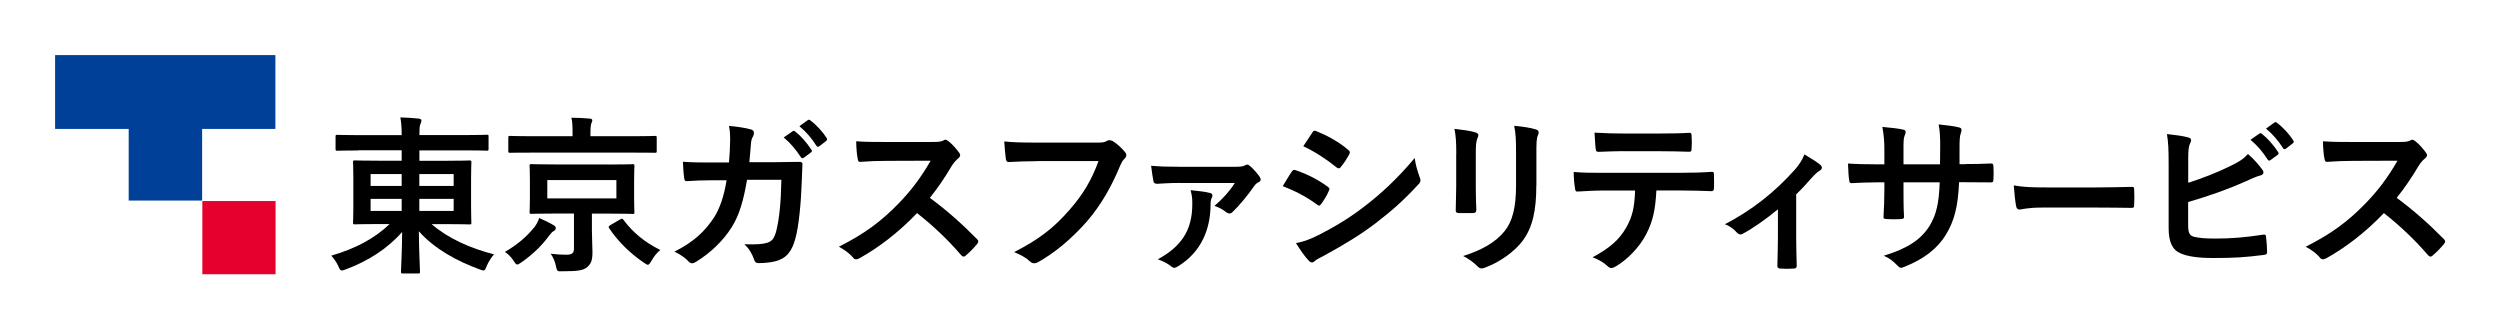 <?xml version="1.0" encoding="UTF-8"?>
<svg id="_レイヤー_2" data-name="レイヤー 2" xmlns="http://www.w3.org/2000/svg" viewBox="0 0 321.71 42.31">
  <defs>
    <style>
      .cls-1 {
        fill: none;
      }

      .cls-2 {
        fill: #e6002d;
      }

      .cls-3 {
        fill: #004098;
      }
    </style>
  </defs>
  <g id="_ヘッダー_フッター" data-name="ヘッダー・フッター">
    <g>
      <g>
        <rect class="cls-1" x="139.7" y="-139.7" width="42.31" height="321.71" transform="translate(139.7 182.01) rotate(-90)"/>
        <g>
          <polygon class="cls-3" points="35.44 16.59 26.01 16.59 26.01 25.81 16.56 25.81 16.56 16.59 7.09 16.59 7.09 7.09 35.44 7.09 35.44 16.59"/>
          <rect class="cls-2" x="26.04" y="25.87" width="9.42" height="9.42"/>
        </g>
      </g>
      <g>
        <path d="M46.11,19.36c-1.9,0-2.56.04-2.69.04-.22,0-.24-.02-.24-.24v-1.57c0-.22.02-.24.24-.24.13,0,.79.04,2.69.04h5.58c0-.96-.04-1.51-.17-2.28.81.02,1.6.07,2.36.15.22.02.35.13.35.22,0,.2-.07.33-.13.48-.11.24-.13.63-.13,1.42h5.99c1.9,0,2.56-.04,2.69-.04.2,0,.22.02.22.24v1.57c0,.22-.02.24-.22.24-.13,0-.79-.04-2.69-.04h-5.99v1.34h3.39c2.14,0,2.91-.04,3.04-.04.24,0,.26.02.26.26,0,.13-.04.7-.04,2.06v3.61c0,1.36.04,1.93.04,2.06,0,.22-.02.24-.26.24-.13,0-.9-.04-3.04-.04h-1.82c2.12,1.84,4.97,3.11,8.03,3.89-.39.46-.7.94-.94,1.51-.17.42-.24.57-.42.57-.11,0-.26-.07-.5-.15-2.84-1.03-5.78-2.61-7.81-4.9.02,2.69.15,4.86.15,5.19,0,.22-.02.24-.24.24h-1.97c-.22,0-.24-.02-.24-.24,0-.33.13-2.43.15-5.1-1.9,2.17-4.42,3.76-7.24,4.81-.24.09-.42.15-.52.15-.18,0-.27-.13-.44-.53-.26-.59-.57-.98-.92-1.38,3-.88,5.51-2.14,7.5-4.07h-1.42c-2.15,0-2.91.04-3.04.04-.22,0-.24-.02-.24-.24,0-.15.04-.7.04-2.06v-3.61c0-1.35-.04-1.93-.04-2.06,0-.24.02-.26.24-.26.13,0,.9.04,3.04.04h2.98v-1.34h-5.58ZM51.69,22.4h-4v1.53h4v-1.53ZM51.69,25.59h-4v1.55h4v-1.55ZM53.96,23.93h4.42v-1.53h-4.42v1.53ZM58.38,25.59h-4.42v1.55h4.42v-1.55Z"/>
        <path d="M68.75,29.27c.26-.35.53-.83.63-1.22.59.26,1.34.61,1.88.94.18.11.26.22.26.37,0,.17-.11.29-.26.37-.17.09-.33.24-.59.59-.85,1.16-1.99,2.34-3.57,3.44-.26.17-.42.28-.53.28-.15,0-.26-.13-.46-.46-.31-.48-.74-.92-1.14-1.16,1.64-.96,2.82-1.97,3.76-3.15M68.45,19.64c-1.99,0-2.65.02-2.78.02-.24,0-.26-.02-.26-.22v-1.71c0-.22.02-.24.26-.24.13,0,.79.04,2.78.04h5.23v-.37c0-.92-.02-1.49-.15-2.01.81,0,1.55.04,2.36.11.2.02.33.09.33.22,0,.15-.09.31-.15.46-.04.2-.09.46-.09,1.24v.35h5.51c1.97,0,2.65-.04,2.78-.04.22,0,.24.02.24.24v1.71c0,.2-.02.22-.24.22-.13,0-.81-.02-2.78-.02h-13.04ZM78.38,21.17c2.12,0,2.86-.04,3.02-.04.22,0,.24.02.24.24,0,.13-.04.59-.04,1.77v2.38c0,1.16.04,1.64.04,1.77,0,.22-.02.24-.24.24-.15,0-.9-.04-3.02-.04h-2.21v2.21c0,1.01.07,1.95.07,2.76,0,.98-.15,1.47-.7,1.93-.48.39-1.09.52-3.15.52-.66.02-.7.04-.85-.66-.13-.63-.35-1.14-.68-1.6.81.09,1.34.13,2.01.13.77,0,.99-.24.99-.79v-4.51h-2.45c-2.1,0-2.87.04-3,.04-.24,0-.26-.02-.26-.24,0-.15.04-.61.04-1.77v-2.38c0-1.18-.04-1.62-.04-1.77,0-.22.02-.24.26-.24.13,0,.9.04,3,.04h6.98ZM79.32,23.17h-8.89v2.36h8.89v-2.36ZM79.8,28.24c.26-.15.3-.13.44.06,1.18,1.6,2.74,2.89,4.73,3.87-.46.37-.79.79-1.14,1.4-.22.35-.31.5-.46.5-.11,0-.26-.09-.5-.26-1.82-1.23-3.33-2.73-4.48-4.44-.13-.2-.07-.24.15-.4l1.27-.74Z"/>
        <path d="M93.81,20.89c.09-1.07.13-1.77.15-2.96,0-.57-.02-1.03-.15-1.73,1.16.11,2.15.26,2.84.46.29.09.37.26.37.46,0,.13-.04.29-.11.42-.2.33-.24.55-.28,1.03-.07.7-.09,1.22-.2,2.3h3.33c1.01,0,2.04-.04,3.04-.04.35,0,.46.07.46.31,0,.29-.04,1.16-.09,2.32-.09,2.69-.39,5.73-.81,7.2-.44,1.69-1.18,2.61-2.58,2.96-.5.13-1.29.24-2.21.24-.26,0-.44-.15-.52-.44-.29-.81-.63-1.4-1.27-1.99,1.62.06,2.43-.02,2.98-.2.59-.2.88-.55,1.14-1.53.39-1.66.59-3.52.65-6.56h-4.42c-.44,2.65-1.03,4.62-1.95,6.06-1.01,1.64-2.63,3.28-4.64,4.51-.17.11-.35.17-.5.17-.13,0-.29-.07-.42-.22-.44-.48-1.09-.94-1.84-1.27,2.52-1.27,3.96-2.65,5.14-4.46.68-1.09,1.23-2.58,1.58-4.73h-1.97c-1.07,0-2.12.04-3.15.11-.22.02-.31-.11-.33-.37-.09-.52-.13-1.31-.17-2.12,1.38.09,2.36.09,3.63.09h2.3ZM102.01,16.89c.11-.09.2-.06.33.04.68.53,1.46,1.4,2.08,2.34.09.13.09.24-.07.35l-.92.68c-.15.11-.26.09-.37-.07-.66-1.01-1.36-1.84-2.21-2.54l1.16-.81ZM103.96,15.46c.13-.09.2-.07.33.04.81.61,1.6,1.49,2.08,2.25.09.13.11.26-.06.39l-.88.68c-.17.13-.28.07-.37-.06-.59-.94-1.29-1.77-2.19-2.52l1.09-.79Z"/>
        <path d="M119.91,18.27c.79,0,1.18-.02,1.51-.2.09-.07.15-.09.24-.09.13,0,.24.09.37.17.5.39,1.01.96,1.42,1.53.07.11.11.2.11.29,0,.13-.09.29-.29.44-.28.24-.57.57-.81.96-.9,1.53-1.75,2.76-2.8,4.09,2.1,1.55,4.05,3.26,6.06,5.3.11.11.17.22.17.31s-.04.2-.15.33c-.42.5-.92,1.03-1.47,1.49-.09.09-.17.13-.26.13-.11,0-.2-.07-.31-.17-1.84-2.14-3.72-3.87-5.69-5.43-2.47,2.58-4.97,4.44-7.35,5.78-.19.09-.35.17-.5.17-.13,0-.26-.06-.37-.2-.48-.59-1.12-1.03-1.84-1.42,3.41-1.73,5.45-3.28,7.7-5.58,1.57-1.64,2.78-3.19,4.11-5.49l-5.64.02c-1.14,0-2.28.04-3.46.13-.17.02-.24-.13-.28-.37-.11-.46-.2-1.51-.2-2.28,1.18.09,2.28.09,3.7.09h6.02Z"/>
        <path d="M133.46,20.74c-1.42,0-2.67.06-3.61.11-.28.02-.37-.13-.42-.44-.07-.44-.15-1.57-.2-2.21.98.11,2.15.15,4.2.15h7.81c.66,0,.9-.04,1.2-.22.11-.07.22-.09.33-.09.13,0,.26.04.42.11.59.37,1.18.92,1.6,1.44.11.13.15.24.15.37,0,.19-.11.37-.31.55-.2.2-.31.42-.5.85-1.07,2.58-2.41,4.99-4.24,7.11-1.88,2.14-4,3.96-6.21,5.21-.2.13-.4.2-.59.2-.18,0-.37-.07-.55-.24-.5-.48-1.22-.87-2.04-1.2,3.19-1.62,5.14-3.13,7.16-5.47,1.71-1.95,2.82-3.81,3.7-6.24h-7.9Z"/>
        <path d="M151.88,23.54c-1.29,0-1.99.06-2.96.11-.22,0-.44-.06-.48-.28-.09-.42-.22-1.31-.31-2.04,1.31.11,1.99.13,3.57.13h7.33c.61,0,.92-.04,1.16-.17.11-.07.22-.11.31-.11.11,0,.22.07.35.18.42.35.85.83,1.27,1.42.09.13.11.24.11.33,0,.13-.09.24-.22.31-.31.15-.46.31-.57.46-.88,1.27-2.01,2.63-2.84,3.41-.13.13-.26.18-.37.18-.17,0-.32-.07-.48-.2-.46-.35-.85-.57-1.47-.77,1.12-.96,1.99-1.95,2.62-2.95h-7.02ZM155.65,24.81c.26.06.37.17.37.35,0,.09-.02.2-.09.31-.11.22-.15.53-.15.83,0,3.26-1.25,6.15-4.14,7.94-.22.13-.37.22-.52.22-.13,0-.26-.06-.42-.19-.42-.35-1.09-.7-1.71-.9,3-1.64,4.44-3.7,4.44-7.11,0-.74-.02-1.01-.22-1.79.99.11,1.88.19,2.43.35"/>
        <path d="M166.22,22.09c.11-.15.22-.26.42-.22,1.64.55,2.96,1.25,4.2,2.14.15.11.24.2.24.33,0,.07-.04.15-.09.24-.24.59-.61,1.16-.96,1.66-.11.13-.2.22-.28.22s-.15-.04-.26-.13c-1.4-1.03-2.82-1.75-4.42-2.38.55-.88.9-1.51,1.16-1.86M169.76,30.21c2.08-1.09,3.87-2.12,5.99-3.78,1.75-1.33,4.09-3.43,6.3-6.1.13.96.31,1.51.63,2.45.07.15.11.29.11.42,0,.17-.07.33-.24.5-2.03,2.19-3.41,3.39-5.56,5.05-1.9,1.44-3.94,2.69-6.54,4.11-.52.28-1.05.52-1.27.74-.13.13-.24.17-.35.17-.15,0-.31-.09-.44-.26-.46-.46-1.05-1.31-1.62-2.23.92-.17,1.68-.41,2.97-1.07M168.87,17.06c.15-.26.28-.3.55-.17,1.4.57,2.91,1.38,4.11,2.43.13.09.17.2.17.28s-.02.18-.09.29c-.31.55-.74,1.25-1.11,1.64-.06.11-.15.13-.22.13-.11,0-.22-.07-.33-.15-1.14-.94-2.84-2.06-4.24-2.69.37-.57.79-1.18,1.16-1.75"/>
        <path d="M187.4,19.77c0-1.51-.06-2.34-.24-3.19.92.11,2.08.24,2.71.46.26.07.37.2.37.35,0,.11-.04.22-.09.33-.2.42-.24.96-.24,2.08v4.42c0,1.14.04,1.99.07,2.76,0,.33-.13.44-.48.44h-1.75c-.31,0-.44-.11-.42-.37,0-.77.06-2.04.06-2.98v-4.29ZM197.7,23.87c0,3.24-.48,5.4-1.77,7.13-1.07,1.42-2.98,2.76-4.81,3.43-.18.07-.33.11-.46.11-.17,0-.33-.06-.52-.26-.53-.53-1.09-.94-1.86-1.34,2.34-.72,4.18-1.75,5.34-3.2,1.01-1.25,1.47-3.06,1.47-5.84v-4.14c0-1.88-.04-2.58-.24-3.57,1.05.09,2.1.24,2.84.48.22.06.31.2.31.37,0,.11-.02.24-.09.35-.2.46-.2,1.03-.2,2.38v4.07Z"/>
        <path d="M213.15,24.52c-.13,2.45-.44,3.92-1.29,5.58-.87,1.71-2.45,3.3-3.85,4.13-.24.15-.46.26-.66.26-.15,0-.31-.07-.46-.22-.44-.44-1.18-.88-1.95-1.16,2.15-1.16,3.44-2.23,4.36-3.89.81-1.44,1.03-2.63,1.11-4.7h-4.16c-1.09,0-2.17.07-3.28.13-.2.02-.26-.13-.29-.42-.11-.61-.17-1.44-.17-2.1,1.22.11,2.45.11,3.72.11h9.82c1.71,0,2.98-.04,4.27-.13.22,0,.24.13.24.44.02.28.02,1.4,0,1.68,0,.29-.13.37-.33.37-1.14-.04-2.65-.09-4.16-.09h-2.93ZM208.82,19.45c-1.01,0-1.88.05-3.11.09-.28,0-.35-.11-.37-.37-.07-.53-.09-1.31-.15-2.1,1.53.09,2.65.11,3.63.11h4.9c1.22,0,2.6-.02,3.7-.09.22,0,.26.13.26.42.04.52.04,1.07,0,1.6,0,.31-.04.42-.29.42-1.18-.04-2.47-.07-3.68-.07h-4.9Z"/>
        <path d="M231.14,30.6c0,1.05.04,2.45.07,3.57.02.26-.11.37-.37.39-.57.04-1.2.04-1.77,0-.24-.02-.37-.13-.35-.39.02-1.25.07-2.34.07-3.5v-3.74c-1.49,1.25-3.41,2.58-4.53,3.15-.09.07-.2.09-.29.09-.15,0-.33-.09-.44-.22-.39-.46-.98-.9-1.57-1.09,3.43-1.79,6.41-4.09,9.08-7.11.5-.59.87-1.14,1.16-1.88.74.44,1.66,1.01,2.01,1.31.15.13.24.29.24.39,0,.15-.11.31-.33.42-.29.15-.79.68-.99.9-.57.66-1.23,1.38-1.99,2.12v5.6Z"/>
        <path d="M252.91,21.11c1.07,0,2.3-.02,3.3-.07.26-.02.29.11.31.35.04.55.04,1.18,0,1.73-.02.29-.06.37-.37.35-.74,0-2.08-.02-3.15-.02h-.9c-.13,3.13-.61,4.97-1.69,6.74-1.09,1.81-2.86,3.13-5.16,4.07-.31.13-.48.2-.61.2s-.24-.06-.42-.24c-.66-.68-1.07-.99-1.81-1.31,3.11-.96,4.79-2.08,5.91-3.87.85-1.4,1.2-2.91,1.29-5.58h-4.66v.79c0,1.29,0,2.47.07,3.63.02.24-.13.29-.37.31-.57.04-1.29.04-1.88,0-.29-.02-.42-.06-.39-.31.06-1.14.11-2.21.11-3.59v-.83h-.66c-1.18,0-2.93.06-3.61.11-.17,0-.24-.13-.26-.41-.09-.46-.11-1.23-.15-2.12.92.07,2.34.11,4.02.11h.66v-1.6c0-1.4-.04-1.95-.26-3.22,1.14.11,2.21.22,2.67.35.24.04.33.15.33.31,0,.13-.07.29-.13.46-.15.39-.15.61-.15,2.1v1.6h4.7l.02-2.14c.02-1.23-.04-2.23-.2-3,.83.09,2.04.22,2.56.37.31.06.39.17.39.35,0,.09-.02.22-.09.39-.15.42-.17.99-.17,1.93v2.08h.76Z"/>
        <path d="M262.79,26.71c-1.95,0-2.7.26-2.9.26-.24,0-.4-.13-.45-.46-.1-.5-.22-1.53-.3-2.65,1.28.22,2.27.26,4.25.26h6.35c1.5,0,3.01-.04,4.53-.07.3-.02.36.04.36.31.04.66.04,1.4,0,2.06,0,.26-.08.35-.36.33-1.48-.02-2.94-.04-4.39-.04h-7.09Z"/>
        <path d="M281.6,23.52c1.93-.63,3.59-1.27,5.34-2.12,1.18-.57,1.73-.92,2.34-1.58.76.63,1.49,1.53,1.82,1.97.11.13.17.26.17.39,0,.17-.11.33-.37.39-.61.15-1.22.46-1.81.72-2.17.98-4.61,1.86-7.51,2.71v2.91c0,1.03.15,1.38.72,1.55.57.15,1.42.24,2.75.24,2.06,0,3.89-.15,6.17-.5.33-.04.37.04.39.31.07.61.13,1.44.13,1.9,0,.29-.13.37-.46.4-2.47.31-3.74.39-6.5.39-1.95,0-3.24-.2-4.16-.59-1.09-.46-1.55-1.49-1.55-3.28v-8.08c0-2.08-.04-2.91-.22-4,1.03.11,2.06.24,2.76.44.26.07.35.2.35.35s-.07.31-.15.46c-.17.35-.22.94-.22,1.97v3.04ZM290.75,17.19c.11-.09.19-.06.33.04.68.53,1.47,1.4,2.08,2.34.09.13.09.24-.06.35l-.92.68c-.15.11-.26.09-.37-.07-.65-1.01-1.36-1.84-2.21-2.54l1.16-.81ZM292.69,15.77c.13-.09.2-.07.33.04.81.61,1.6,1.49,2.08,2.25.09.13.11.26-.06.39l-.88.68c-.18.13-.29.07-.37-.06-.59-.94-1.29-1.77-2.19-2.52l1.09-.79Z"/>
        <path d="M308.67,18.27c.79,0,1.18-.02,1.51-.2.09-.07.15-.09.24-.09.13,0,.24.09.37.17.5.39,1.01.96,1.42,1.53.07.11.11.2.11.29,0,.13-.09.29-.29.44-.29.24-.57.57-.81.96-.9,1.53-1.75,2.76-2.8,4.09,2.1,1.55,4.05,3.26,6.06,5.3.11.11.17.22.17.31s-.04.2-.15.33c-.42.5-.92,1.03-1.47,1.49-.09.09-.17.13-.26.13-.11,0-.2-.07-.31-.17-1.84-2.14-3.72-3.87-5.69-5.43-2.47,2.58-4.97,4.44-7.35,5.78-.2.09-.35.17-.5.17-.13,0-.26-.06-.37-.2-.48-.59-1.12-1.03-1.84-1.42,3.41-1.73,5.45-3.28,7.7-5.58,1.58-1.64,2.78-3.19,4.11-5.49l-5.64.02c-1.14,0-2.27.04-3.46.13-.17.02-.24-.13-.29-.37-.11-.46-.2-1.51-.2-2.28,1.18.09,2.28.09,3.7.09h6.02Z"/>
      </g>
    </g>
  </g>
</svg>